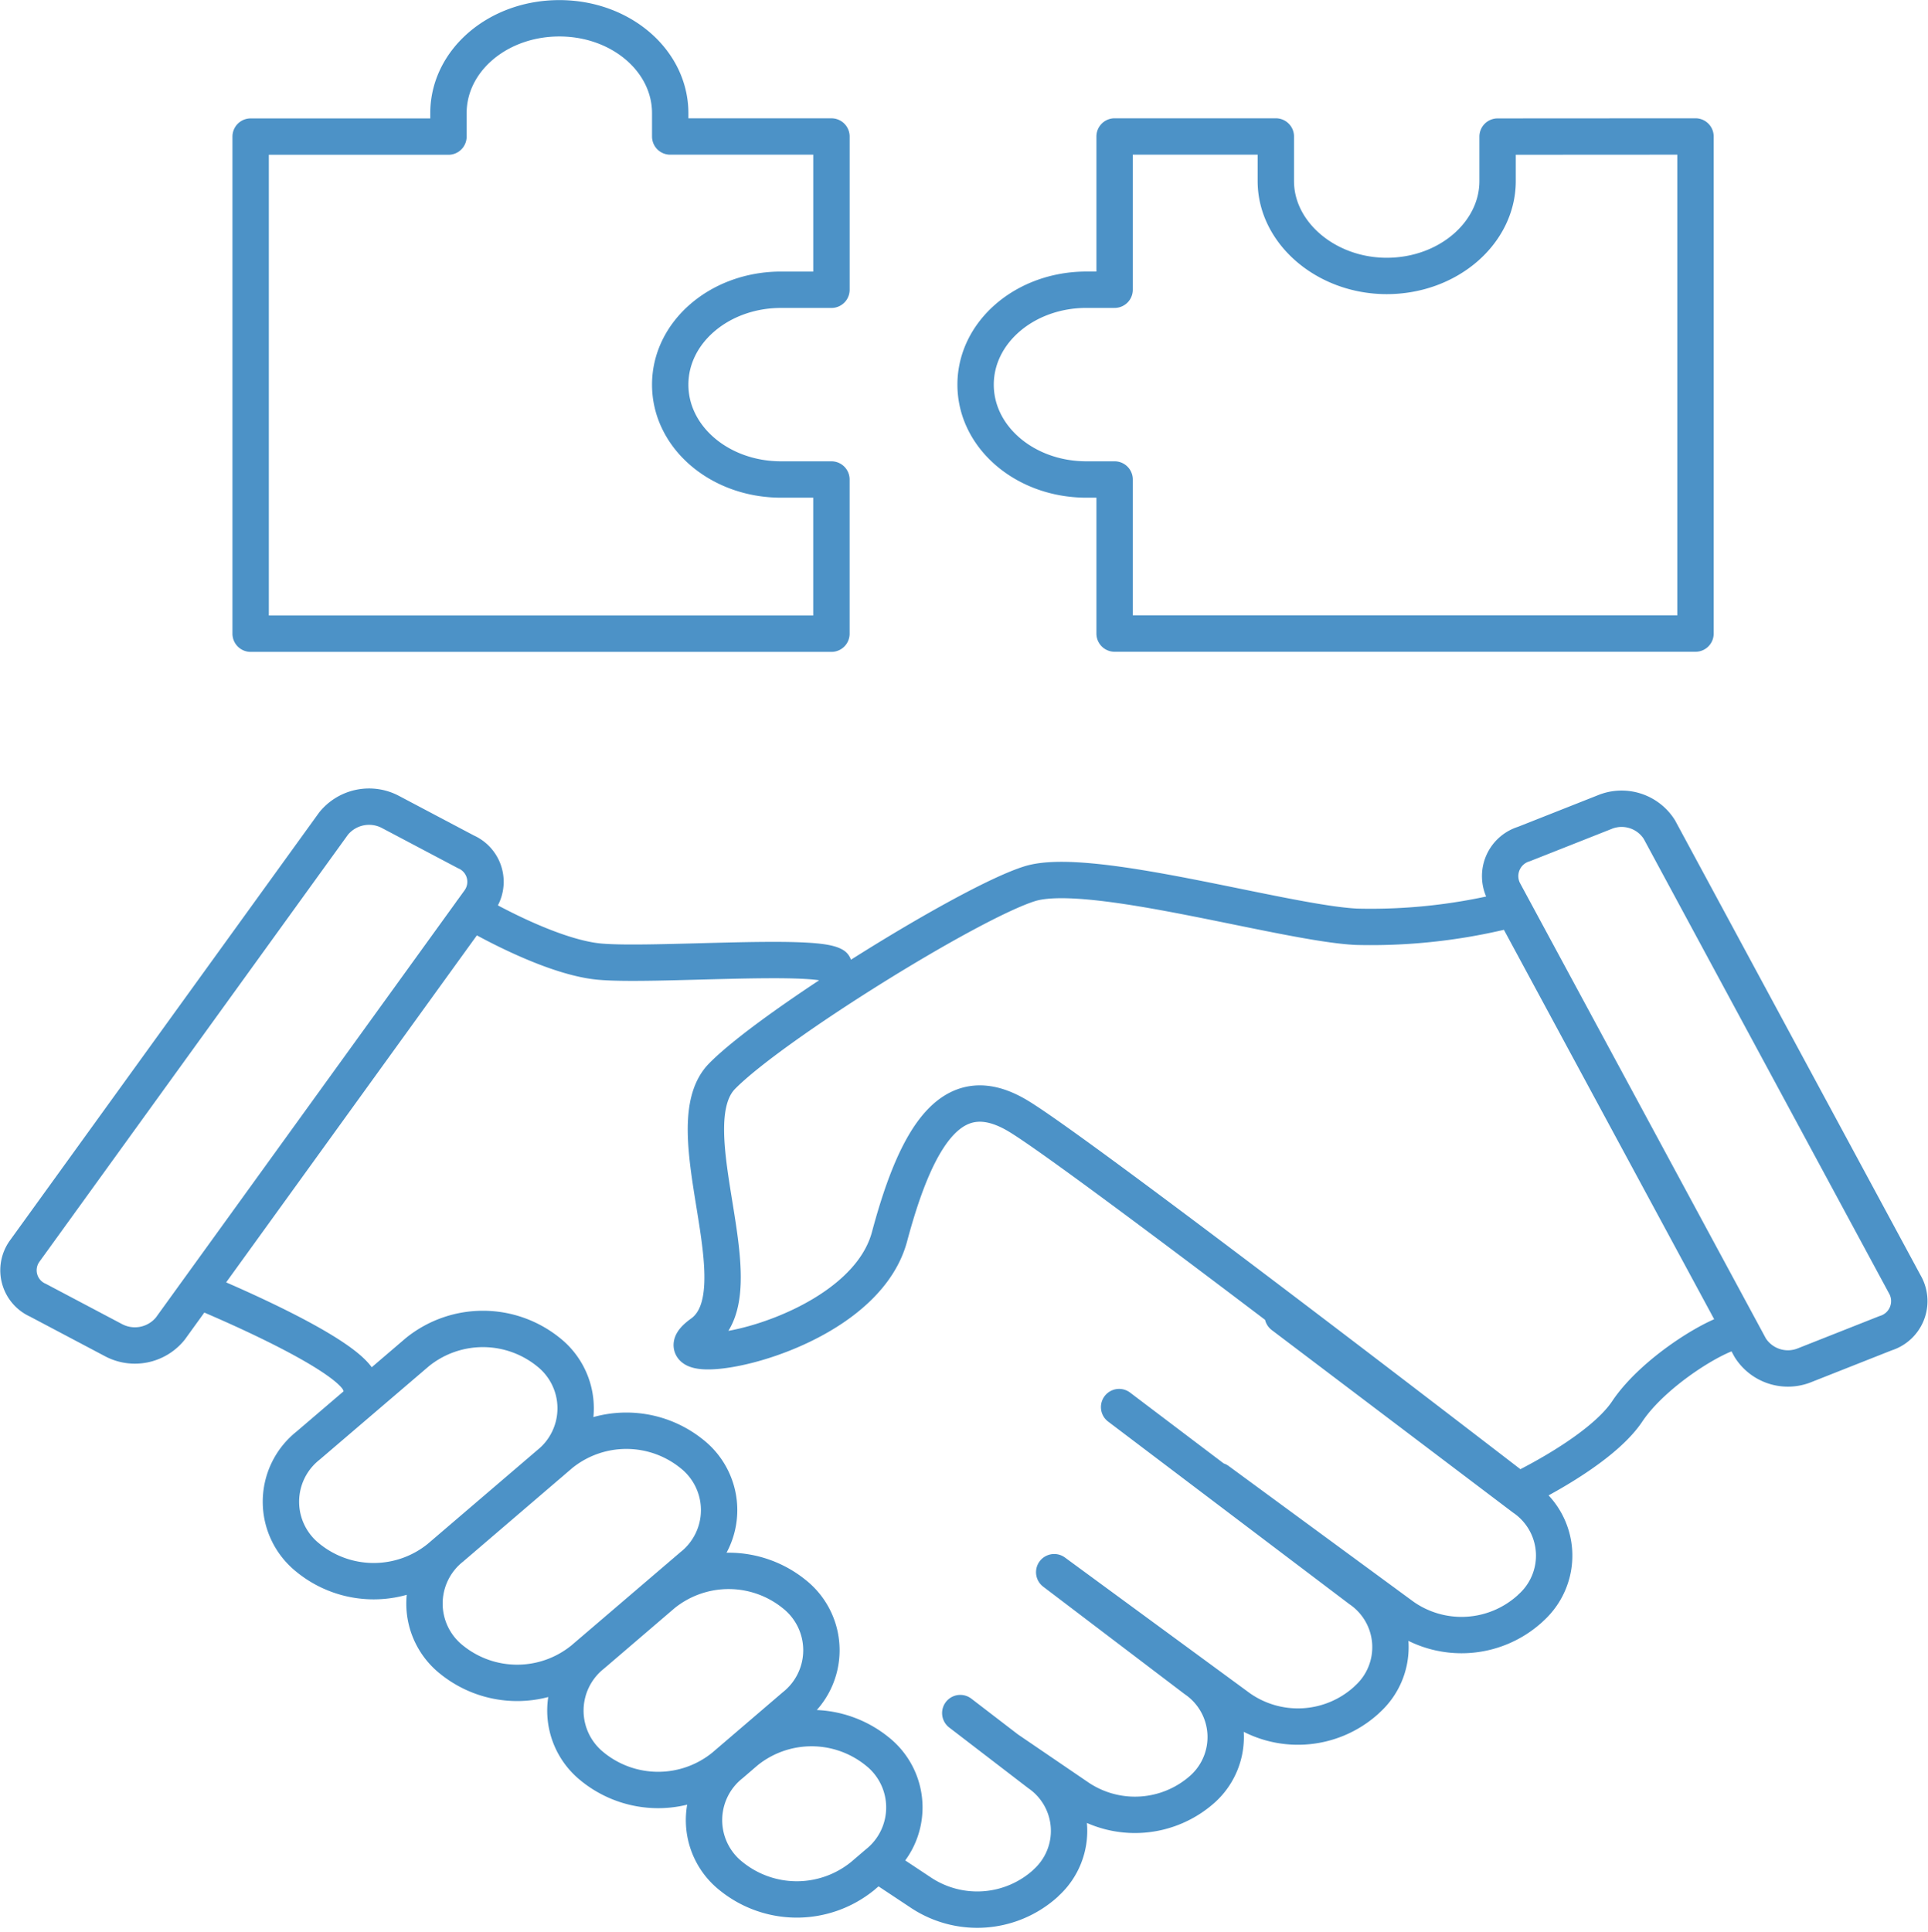 <svg xmlns="http://www.w3.org/2000/svg" width="79.515" height="79.678" viewBox="0 0 79.515 79.678">
  <path id="Path_32987" data-name="Path 32987" d="M58.281,38.812l-3.319,1.312A1.84,1.84,0,0,1,52.7,39.41L42.532,20.579a1.384,1.384,0,0,1,.835-1.941l3.319-1.312a1.84,1.84,0,0,1,2.266.714L59.116,36.871A1.385,1.385,0,0,1,58.281,38.812Zm-76.754-3.376L-5.725,17.794a1.884,1.884,0,0,1,2.352-.475l3.109,1.643a1.349,1.349,0,0,1,.555,2.015L-12.457,38.619a1.88,1.88,0,0,1-2.352.475l-3.109-1.643A1.351,1.351,0,0,1-18.473,35.436ZM-.034,21.423s3.146,1.871,5.28,2.065,8.812-.352,9.655.162m27.56-2.226a23.4,23.4,0,0,1-6,.626c-2.977-.144-11-2.546-13.472-1.776S12.377,26.1,10.3,28.208s1.571,8.877-.843,10.608,6.567.429,7.747-3.988,2.693-6.521,5.276-4.991S43.136,45.3,43.136,45.3s3.368-1.583,4.491-3.264,3.853-3.334,4.68-3.348M-4.635,40.88c-.448-1.3-6.678-3.841-6.678-3.841m4.536,11.037h0a2.952,2.952,0,0,1,0-4.629l4.507-3.855a4.3,4.3,0,0,1,5.408,0,2.955,2.955,0,0,1,0,4.632l-4.5,3.851A4.293,4.293,0,0,1-6.778,48.076Zm11.325,4.2,4.507-3.855a2.952,2.952,0,0,0,0-4.629,4.3,4.3,0,0,0-5.412,0l-4.5,3.855a2.952,2.952,0,0,0,0,4.629A4.3,4.3,0,0,0,4.547,52.276Zm.407,4.414h0a2.952,2.952,0,0,1,0-4.629l2.907-2.49a4.3,4.3,0,0,1,5.412,0,2.952,2.952,0,0,1,0,4.629l-2.907,2.49A4.3,4.3,0,0,1,4.954,56.69Zm11.128,4.516.609-.521a2.95,2.95,0,0,0,0-4.632,4.3,4.3,0,0,0-5.408,0l-.609.524a2.947,2.947,0,0,0,0,4.629A4.3,4.3,0,0,0,16.082,61.206Zm.609-.521,1.846,1.224a4.2,4.2,0,0,0,5.087-.4l.041-.042a2.881,2.881,0,0,0-.3-4.5l-3.245-2.49m1.933,1.484,2.953,2.012a4.184,4.184,0,0,0,5.12-.376,2.883,2.883,0,0,0-.313-4.509l-5.819-4.421m0,0,7.632,5.6a4.2,4.2,0,0,0,5.227-.31l.07-.067a2.888,2.888,0,0,0-.321-4.516l-9.931-7.516m4.075,3.035,7.628,5.6a4.2,4.2,0,0,0,5.227-.31l.07-.067a2.885,2.885,0,0,0-.317-4.516l-9.935-7.516M50.443-10.541v20.5H26.486V3.605h-1.16c-2.533,0-4.573-1.745-4.573-3.911s2.04-3.915,4.573-3.915h1.16v-6.32h6.649V-8.7c0,2.135,2.077,3.911,4.573,3.911,2.533,0,4.573-1.776,4.573-3.911v-1.836ZM12.731-4.22h2.077v-6.32H8.158V-11.5c0-2.17-2.04-3.915-4.573-3.915S-.988-13.674-.988-11.5v.964H-9.146v20.5H14.807V3.605H12.731c-2.533,0-4.573-1.745-4.573-3.911S10.2-4.22,12.731-4.22Z" transform="translate(19.483 16.169)" fill="none" stroke="#0064b0" stroke-linecap="round" stroke-linejoin="round" stroke-width="1.5" opacity="0.7"/>
</svg>
